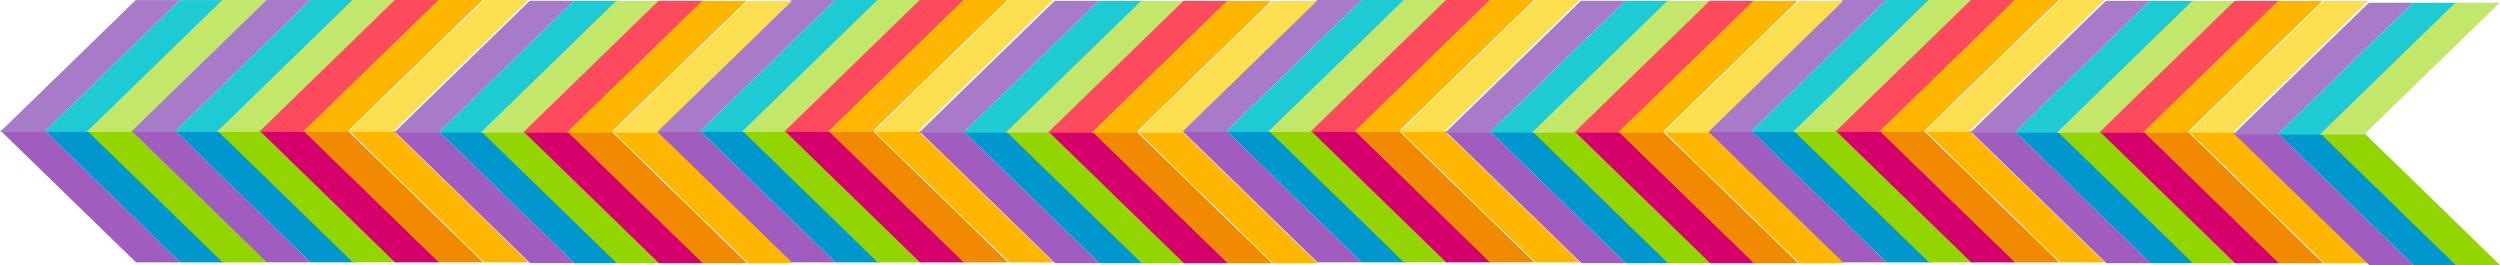 <?xml version="1.0" encoding="UTF-8"?> <svg xmlns="http://www.w3.org/2000/svg" id="_Слой_2" width="425.85mm" height="45.15mm" viewBox="0 0 1207.13 127.97"> <defs> <style>.cls-1{fill:#f18a00;}.cls-1,.cls-2,.cls-3,.cls-4,.cls-5,.cls-6,.cls-7,.cls-8,.cls-9,.cls-10,.cls-11{stroke-width:0px;}.cls-2{fill:#c2e76b;}.cls-3{fill:#ffb600;}.cls-4{fill:#0097ce;}.cls-5{fill:#93d500;}.cls-6{fill:#fd4a5c;}.cls-7{fill:#a87bc9;}.cls-8{fill:#a05cbf;}.cls-9{fill:#d6006d;}.cls-10{fill:#1ecad3;}.cls-11{fill:#fcdf51;}</style> </defs> <g id="Layer_1"> <polygon class="cls-8" points="910.98 126.68 889.59 126.68 824.06 62.98 845.45 62.98 910.98 126.68"></polygon> <polygon class="cls-4" points="932.37 126.68 910.98 126.68 845.45 62.98 866.84 62.98 932.37 126.68"></polygon> <polygon class="cls-5" points="952.78 126.68 931.4 126.68 865.86 62.98 887.25 62.98 952.78 126.68"></polygon> <polygon class="cls-9" points="973.19 126.68 951.81 126.68 886.27 62.98 907.66 62.98 973.19 126.68"></polygon> <polygon class="cls-1" points="994.33 126.68 972.94 126.68 907.4 62.98 928.79 62.98 994.33 126.68"></polygon> <polygon class="cls-3" points="1016.3 126.68 994.91 126.68 929.37 62.98 950.76 62.98 1016.3 126.68"></polygon> <polygon class="cls-7" points="910.82 0 889.43 0 823.9 63.7 845.29 63.7 910.82 0"></polygon> <polygon class="cls-10" points="932.21 0 910.83 0 845.29 63.7 866.68 63.7 932.21 0"></polygon> <polygon class="cls-2" points="952.63 0 931.24 0 865.7 63.7 887.09 63.7 952.63 0"></polygon> <polygon class="cls-6" points="973.04 0 951.65 0 886.11 63.7 907.5 63.7 973.04 0"></polygon> <polygon class="cls-3" points="994.17 0 972.78 0 907.24 63.7 928.63 63.7 994.17 0"></polygon> <polygon class="cls-11" points="1016.14 0 994.75 0 929.21 63.7 950.6 63.7 1016.14 0"></polygon> <polygon class="cls-8" points="1038.38 127.04 1016.99 127.04 951.45 63.34 972.84 63.34 1038.38 127.04"></polygon> <polygon class="cls-4" points="1059.77 127.04 1038.38 127.04 972.84 63.34 994.23 63.34 1059.77 127.04"></polygon> <polygon class="cls-5" points="1080.18 127.04 1058.79 127.04 993.25 63.34 1014.64 63.34 1080.18 127.04"></polygon> <polygon class="cls-9" points="1100.59 127.04 1079.2 127.04 1013.66 63.34 1035.05 63.34 1100.59 127.04"></polygon> <polygon class="cls-1" points="1121.72 127.04 1100.33 127.04 1034.8 63.34 1056.19 63.34 1121.72 127.04"></polygon> <polygon class="cls-3" points="1143.69 127.04 1122.3 127.04 1056.77 63.34 1078.15 63.34 1143.69 127.04"></polygon> <polygon class="cls-7" points="1038.22 .37 1016.83 .37 951.29 64.07 972.68 64.07 1038.22 .37"></polygon> <polygon class="cls-10" points="1059.61 .37 1038.22 .37 972.68 64.07 994.07 64.07 1059.61 .37"></polygon> <polygon class="cls-2" points="1080.02 .37 1058.63 .37 993.1 64.07 1014.48 64.07 1080.02 .37"></polygon> <polygon class="cls-6" points="1100.43 .37 1079.04 .37 1013.51 64.07 1034.89 64.07 1100.43 .37"></polygon> <polygon class="cls-3" points="1121.56 .37 1100.17 .37 1034.64 64.07 1056.03 64.07 1121.56 .37"></polygon> <polygon class="cls-11" points="1143.53 .37 1122.14 .37 1056.61 64.07 1078 64.07 1143.53 .37"></polygon> <polygon class="cls-8" points="657.52 126.67 636.13 126.67 570.59 62.97 591.98 62.97 657.52 126.67"></polygon> <polygon class="cls-4" points="678.91 126.67 657.52 126.67 591.99 62.97 613.37 62.97 678.91 126.67"></polygon> <polygon class="cls-5" points="699.32 126.67 677.93 126.67 612.4 62.97 633.78 62.97 699.32 126.67"></polygon> <polygon class="cls-9" points="719.73 126.67 698.34 126.67 632.81 62.97 654.2 62.97 719.73 126.67"></polygon> <polygon class="cls-1" points="740.86 126.67 719.47 126.67 653.94 62.97 675.33 62.97 740.86 126.67"></polygon> <polygon class="cls-3" points="762.83 126.67 741.44 126.67 675.91 62.97 697.3 62.97 762.83 126.67"></polygon> <polygon class="cls-7" points="657.36 0 635.97 0 570.43 63.7 591.82 63.7 657.36 0"></polygon> <polygon class="cls-10" points="678.75 0 657.36 0 591.83 63.7 613.22 63.7 678.75 0"></polygon> <polygon class="cls-2" points="699.16 0 677.77 0 612.24 63.7 633.63 63.7 699.16 0"></polygon> <polygon class="cls-6" points="719.57 0 698.18 0 632.65 63.7 654.04 63.7 719.57 0"></polygon> <polygon class="cls-3" points="740.7 0 719.32 0 653.78 63.7 675.17 63.7 740.7 0"></polygon> <polygon class="cls-11" points="762.67 0 741.28 0 675.75 63.7 697.14 63.7 762.67 0"></polygon> <polygon class="cls-8" points="784.91 127.03 763.52 127.03 697.99 63.34 719.38 63.34 784.91 127.03"></polygon> <polygon class="cls-4" points="806.3 127.03 784.92 127.03 719.38 63.34 740.77 63.34 806.3 127.03"></polygon> <polygon class="cls-5" points="826.71 127.03 805.33 127.03 739.79 63.34 761.18 63.34 826.71 127.03"></polygon> <polygon class="cls-9" points="847.12 127.03 825.74 127.03 760.2 63.34 781.59 63.34 847.12 127.03"></polygon> <polygon class="cls-1" points="868.26 127.03 846.87 127.03 781.33 63.34 802.72 63.34 868.26 127.03"></polygon> <polygon class="cls-3" points="890.23 127.03 868.84 127.03 803.3 63.34 824.69 63.34 890.23 127.03"></polygon> <polygon class="cls-7" points="784.75 .36 763.36 .36 697.83 64.06 719.22 64.06 784.75 .36"></polygon> <polygon class="cls-10" points="806.15 .36 784.76 .36 719.22 64.06 740.61 64.06 806.15 .36"></polygon> <polygon class="cls-2" points="826.56 .36 805.17 .36 739.63 64.06 761.02 64.06 826.56 .36"></polygon> <polygon class="cls-6" points="846.97 .36 825.58 .36 760.04 64.06 781.43 64.06 846.97 .36"></polygon> <polygon class="cls-3" points="868.1 .36 846.71 .36 781.18 64.06 802.56 64.06 868.1 .36"></polygon> <polygon class="cls-11" points="890.07 .36 868.68 .36 803.14 64.06 824.53 64.06 890.07 .36"></polygon> <polygon class="cls-8" points="403.41 126.68 382.02 126.68 316.49 62.98 337.87 62.98 403.41 126.68"></polygon> <polygon class="cls-4" points="424.8 126.68 403.41 126.68 337.88 62.98 359.27 62.98 424.8 126.68"></polygon> <polygon class="cls-5" points="445.21 126.68 423.82 126.68 358.29 62.98 379.68 62.98 445.21 126.68"></polygon> <polygon class="cls-9" points="465.62 126.68 444.23 126.68 378.7 62.98 400.09 62.98 465.62 126.68"></polygon> <polygon class="cls-1" points="486.76 126.68 465.37 126.68 399.83 62.98 421.22 62.98 486.76 126.68"></polygon> <polygon class="cls-3" points="508.72 126.68 487.33 126.68 421.8 62.98 443.19 62.98 508.72 126.68"></polygon> <polygon class="cls-7" points="403.25 0 381.86 0 316.33 63.7 337.72 63.7 403.25 0"></polygon> <polygon class="cls-10" points="424.64 0 403.25 0 337.72 63.7 359.11 63.7 424.64 0"></polygon> <polygon class="cls-2" points="445.05 0 423.66 0 358.13 63.7 379.52 63.7 445.05 0"></polygon> <polygon class="cls-6" points="465.46 0 444.07 0 378.54 63.7 399.93 63.7 465.46 0"></polygon> <polygon class="cls-3" points="486.6 0 465.21 0 399.67 63.7 421.06 63.7 486.6 0"></polygon> <polygon class="cls-11" points="508.56 0 487.18 0 421.64 63.7 443.03 63.7 508.56 0"></polygon> <polygon class="cls-8" points="530.8 127.04 509.41 127.04 443.88 63.34 465.27 63.34 530.8 127.04"></polygon> <polygon class="cls-4" points="552.2 127.04 530.81 127.04 465.27 63.34 486.66 63.34 552.2 127.04"></polygon> <polygon class="cls-5" points="572.61 127.04 551.22 127.04 485.68 63.34 507.07 63.34 572.61 127.04"></polygon> <polygon class="cls-9" points="593.02 127.04 571.63 127.04 506.09 63.34 527.48 63.34 593.02 127.04"></polygon> <polygon class="cls-1" points="614.15 127.04 592.76 127.04 527.23 63.34 548.61 63.34 614.15 127.04"></polygon> <polygon class="cls-3" points="636.12 127.04 614.73 127.04 549.19 63.34 570.58 63.34 636.12 127.04"></polygon> <polygon class="cls-7" points="530.64 .37 509.26 .37 443.72 64.07 465.11 64.07 530.64 .37"></polygon> <polygon class="cls-10" points="552.04 .37 530.65 .37 465.11 64.07 486.5 64.07 552.04 .37"></polygon> <polygon class="cls-2" points="572.45 .37 551.06 .37 485.52 64.07 506.91 64.07 572.45 .37"></polygon> <polygon class="cls-6" points="592.86 .37 571.47 .37 505.93 64.07 527.32 64.07 592.86 .37"></polygon> <polygon class="cls-3" points="613.99 .37 592.6 .37 527.07 64.07 548.46 64.07 613.99 .37"></polygon> <polygon class="cls-11" points="635.96 .37 614.57 .37 549.03 64.07 570.42 64.07 635.96 .37"></polygon> <polygon class="cls-8" points="149.95 126.67 128.56 126.67 63.02 62.97 84.41 62.97 149.95 126.67"></polygon> <polygon class="cls-4" points="171.34 126.67 149.95 126.67 84.41 62.97 105.8 62.97 171.34 126.67"></polygon> <polygon class="cls-5" points="191.75 126.67 170.36 126.67 104.82 62.97 126.21 62.97 191.75 126.67"></polygon> <polygon class="cls-9" points="212.16 126.67 190.77 126.67 125.23 62.97 146.62 62.97 212.16 126.67"></polygon> <polygon class="cls-1" points="233.29 126.67 211.9 126.67 146.37 62.97 167.76 62.97 233.29 126.67"></polygon> <polygon class="cls-3" points="255.26 126.67 233.87 126.67 168.34 62.97 189.72 62.97 255.26 126.67"></polygon> <polygon class="cls-7" points="149.79 0 128.4 0 62.86 63.7 84.25 63.7 149.79 0"></polygon> <polygon class="cls-10" points="171.18 0 149.79 0 84.26 63.7 105.64 63.7 171.18 0"></polygon> <polygon class="cls-2" points="191.59 0 170.2 0 104.67 63.7 126.05 63.7 191.59 0"></polygon> <polygon class="cls-6" points="212 0 190.61 0 125.08 63.7 146.46 63.7 212 0"></polygon> <polygon class="cls-3" points="233.13 0 211.74 0 146.21 63.7 167.6 63.7 233.13 0"></polygon> <polygon class="cls-11" points="255.1 0 233.71 0 168.18 63.7 189.57 63.7 255.1 0"></polygon> <polygon class="cls-8" points="277.34 127.03 255.95 127.03 190.42 63.34 211.8 63.34 277.34 127.03"></polygon> <polygon class="cls-4" points="298.73 127.03 277.34 127.03 211.81 63.34 233.2 63.34 298.73 127.03"></polygon> <polygon class="cls-5" points="319.14 127.03 297.75 127.03 232.22 63.34 253.61 63.34 319.14 127.03"></polygon> <polygon class="cls-9" points="339.55 127.03 318.16 127.03 252.63 63.34 274.02 63.34 339.55 127.03"></polygon> <polygon class="cls-1" points="360.69 127.03 339.3 127.03 273.76 63.34 295.15 63.34 360.69 127.03"></polygon> <polygon class="cls-3" points="382.65 127.03 361.27 127.03 295.73 63.34 317.12 63.34 382.65 127.03"></polygon> <polygon class="cls-7" points="277.18 .36 255.79 .36 190.26 64.06 211.65 64.06 277.18 .36"></polygon> <polygon class="cls-10" points="298.57 .36 277.18 .36 211.65 64.06 233.04 64.06 298.57 .36"></polygon> <polygon class="cls-2" points="318.98 .36 297.6 .36 232.06 64.06 253.45 64.06 318.98 .36"></polygon> <polygon class="cls-6" points="339.39 .36 318.01 .36 252.47 64.06 273.86 64.06 339.39 .36"></polygon> <polygon class="cls-3" points="360.53 .36 339.14 .36 273.6 64.06 294.99 64.06 360.53 .36"></polygon> <polygon class="cls-11" points="382.5 .36 361.11 .36 295.57 64.06 316.96 64.06 382.5 .36"></polygon> <polygon class="cls-8" points="1165.32 127.97 1143.94 127.97 1078.4 64.27 1099.79 64.27 1165.32 127.97"></polygon> <polygon class="cls-4" points="1186.72 127.97 1165.33 127.97 1099.79 64.27 1121.18 64.27 1186.72 127.97"></polygon> <polygon class="cls-5" points="1207.13 127.97 1185.74 127.97 1120.2 64.27 1141.59 64.27 1207.13 127.97"></polygon> <polygon class="cls-7" points="1165.17 1.3 1143.78 1.3 1078.24 65 1099.63 65 1165.17 1.3"></polygon> <polygon class="cls-10" points="1186.56 1.3 1165.17 1.3 1099.63 65 1121.02 65 1186.56 1.3"></polygon> <polygon class="cls-2" points="1206.97 1.3 1185.58 1.3 1120.04 65 1141.43 65 1206.97 1.3"></polygon> <polygon class="cls-8" points="87.08 126.69 65.69 126.69 .16 62.99 21.55 62.99 87.08 126.69"></polygon> <polygon class="cls-4" points="108.48 126.69 87.09 126.69 21.55 62.99 42.94 62.99 108.48 126.69"></polygon> <polygon class="cls-5" points="128.89 126.69 107.5 126.69 41.96 62.99 63.35 62.99 128.89 126.69"></polygon> <polygon class="cls-7" points="86.92 .02 65.54 .02 0 63.71 21.39 63.71 86.92 .02"></polygon> <polygon class="cls-10" points="108.32 .02 86.93 .02 21.39 63.71 42.78 63.71 108.32 .02"></polygon> <polygon class="cls-2" points="128.73 .02 107.34 .02 41.8 63.71 63.19 63.71 128.73 .02"></polygon> </g> </svg> 